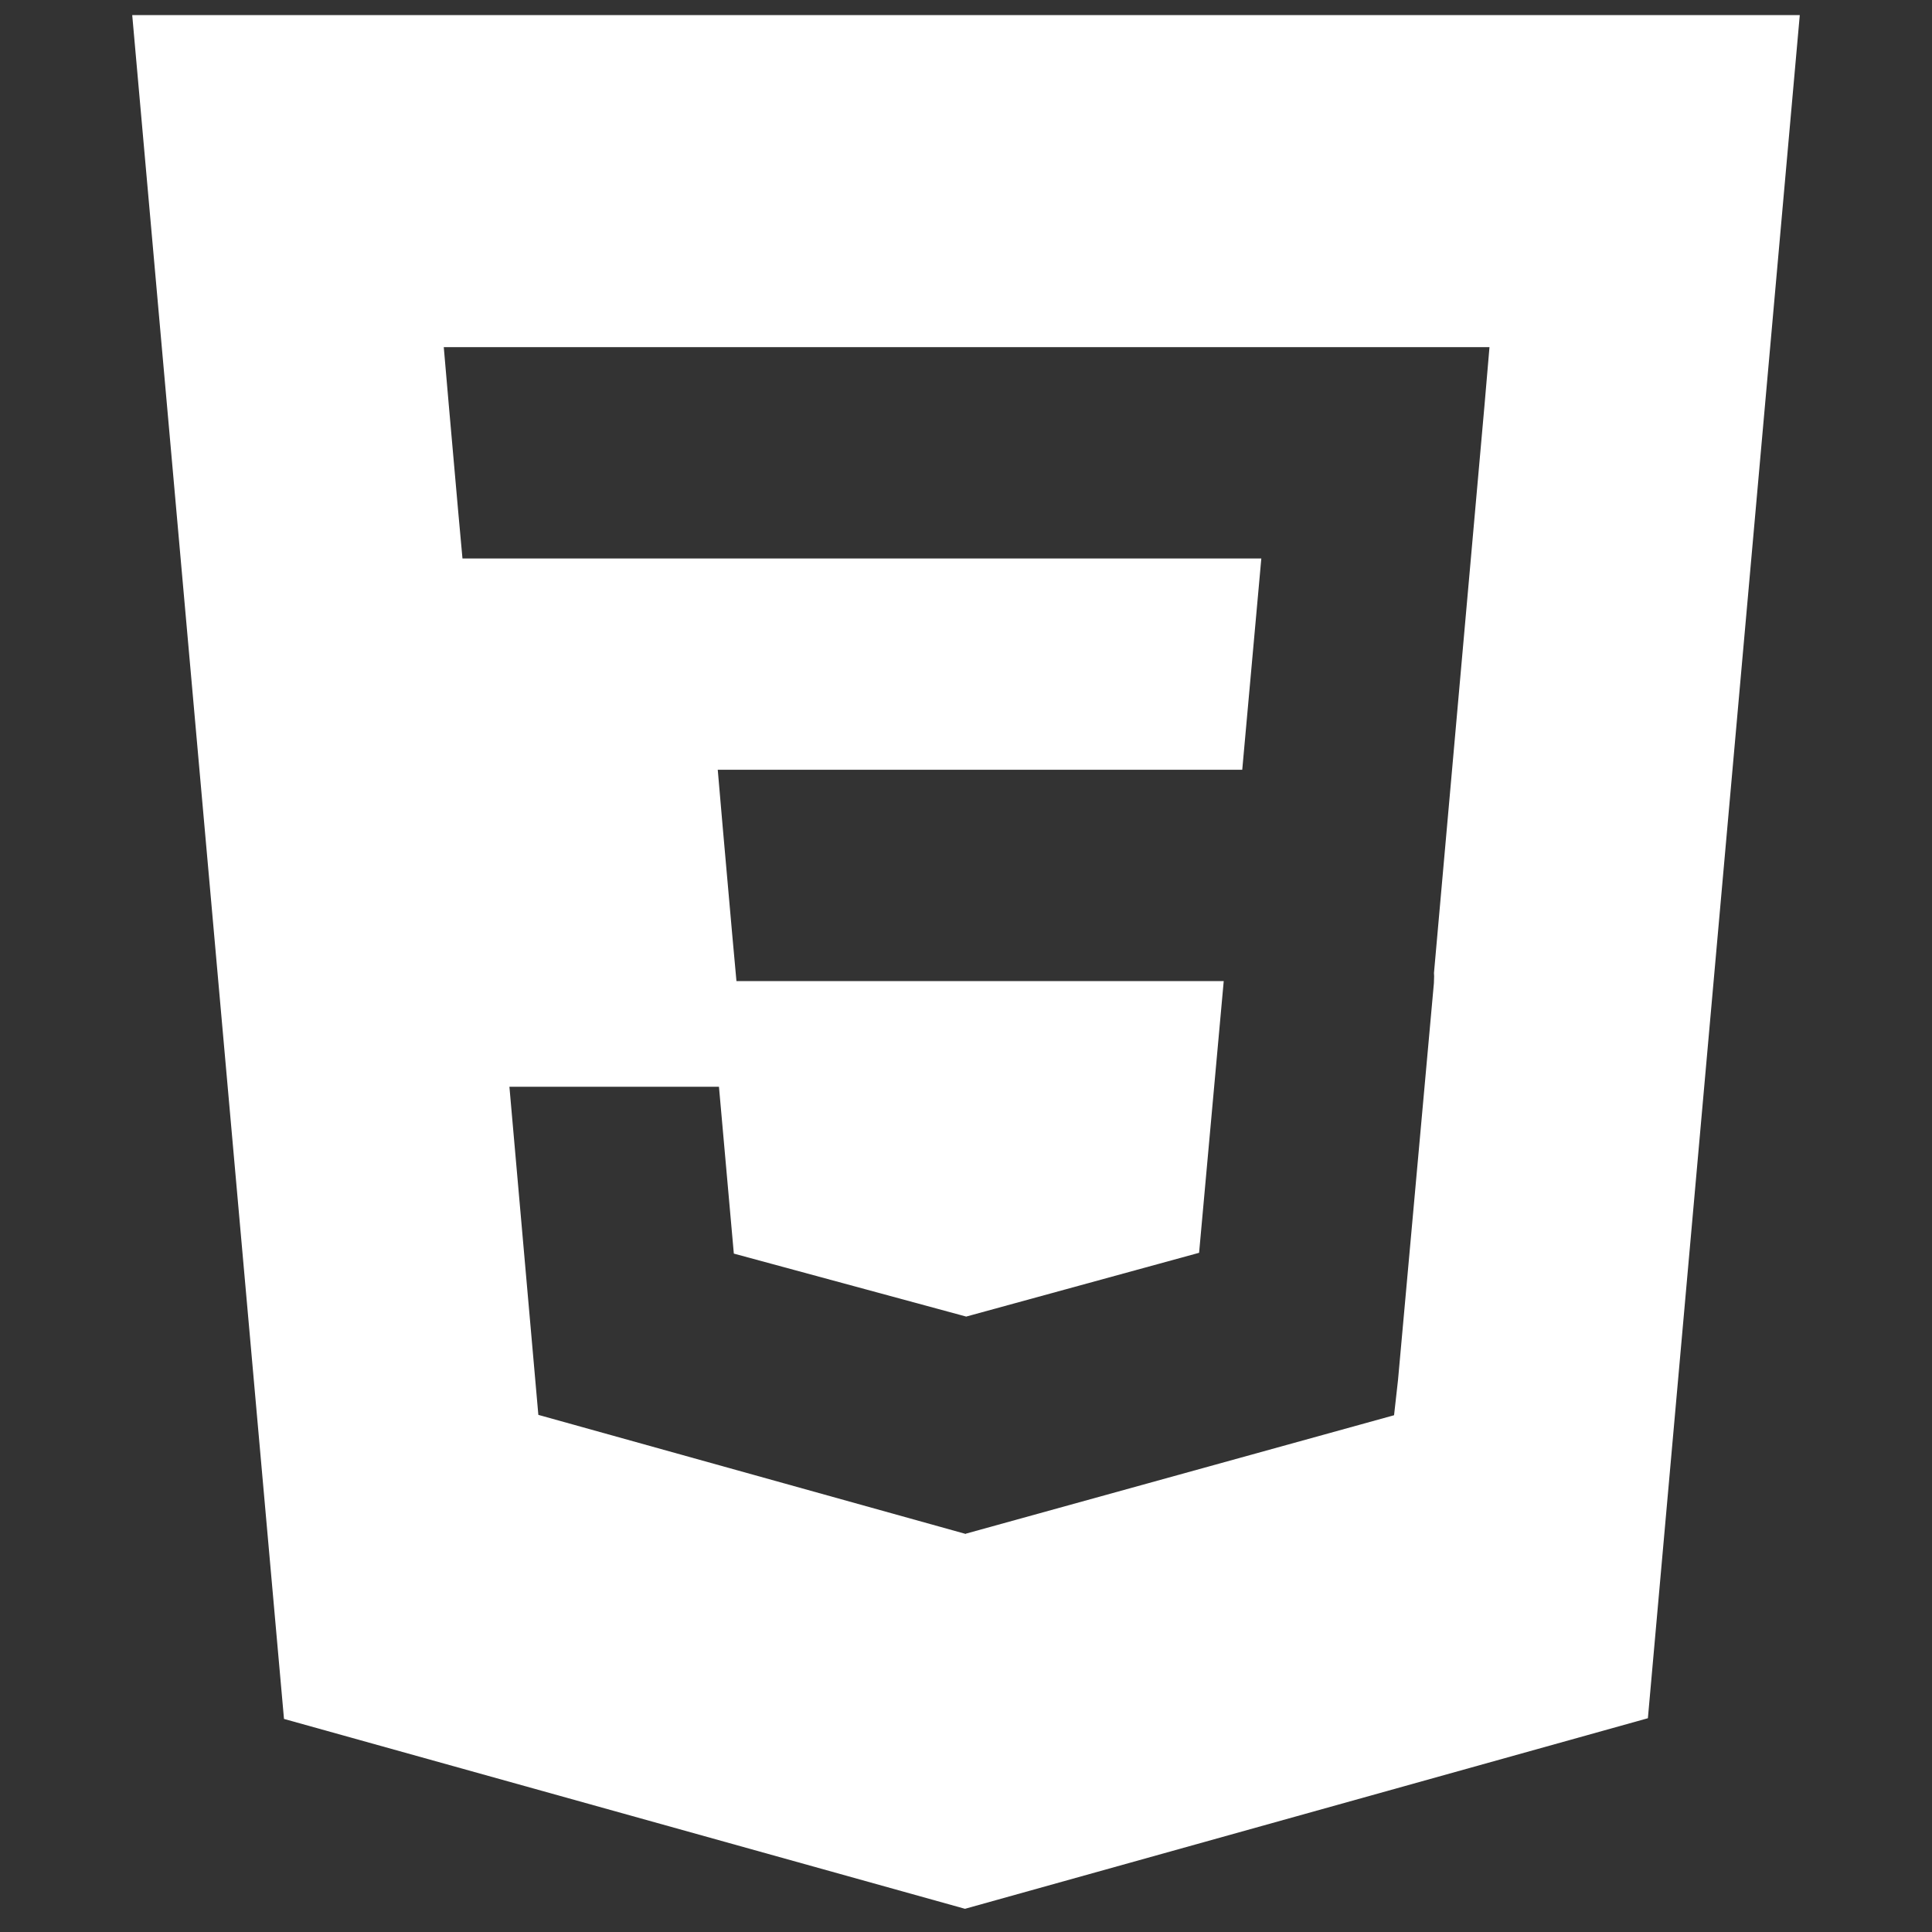 <svg xmlns="http://www.w3.org/2000/svg" width="1em" height="1em" viewBox="0 0 128 128"><rect x="0" y="0" width="128" height="128" fill="#333333" stroke="none"/><path fill="white" d="m8.76 1l10.055 112.883l45.118 12.58l45.244-12.626L119.24 1zm89.591 25.862l-3.347 37.605l.01.203l-.014.467v-.004l-2.378 26.294l-.262 2.336L64 101.607v.001l-.022.019l-28.311-7.888L33.75 72h13.883l.985 11.054l15.386 4.17l-.004.008v-.002l15.443-4.229L81.075 65H48.792l-.277-3.043l-.631-7.129L47.553 51h34.749l1.264-14H30.64l-.277-3.041l-.63-7.131L29.401 23h69.281z"></path></svg>